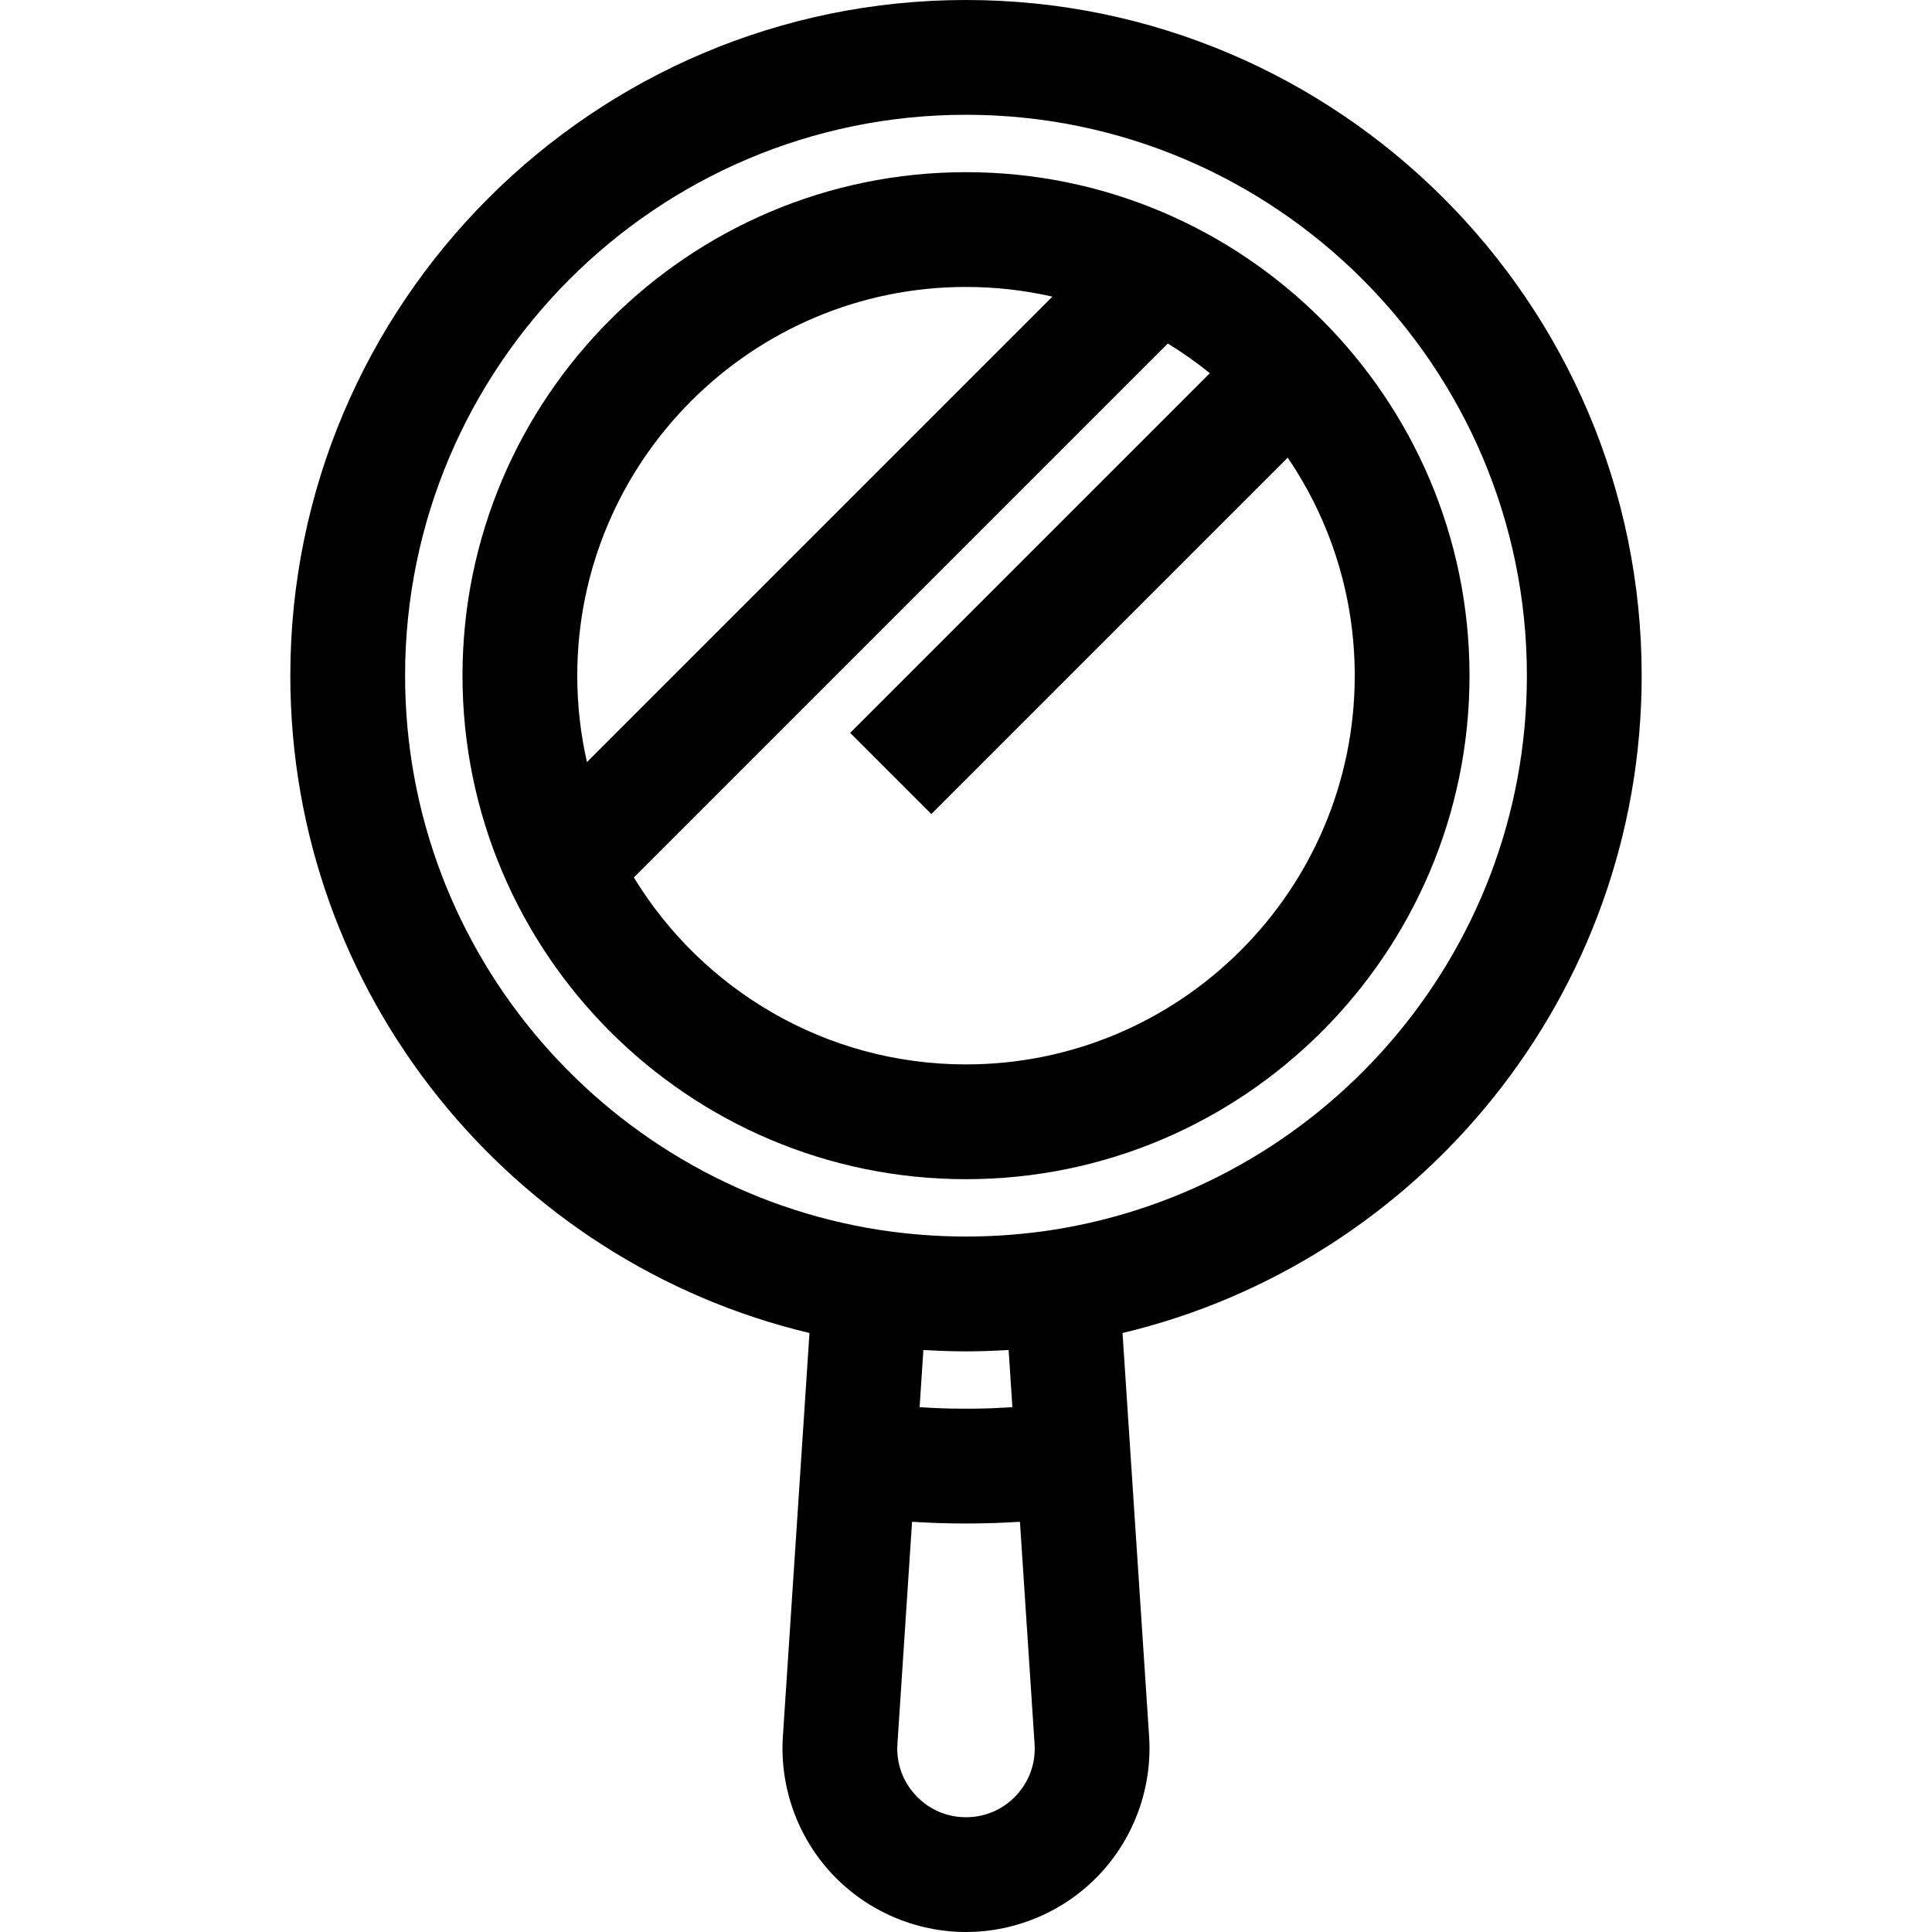 <?xml version="1.0" encoding="iso-8859-1"?>
<!-- Uploaded to: SVG Repo, www.svgrepo.com, Generator: SVG Repo Mixer Tools -->
<svg fill="#000000" height="800px" width="800px" version="1.1" id="Layer_1" xmlns="http://www.w3.org/2000/svg" xmlns:xlink="http://www.w3.org/1999/xlink" 
	 viewBox="0 0 511.999 511.999" xml:space="preserve">
<g>
	<g>
		<path d="M435.061,179.061C435.061,80.327,354.735,0,256,0S76.938,80.327,76.938,179.061c0,84.459,58.781,155.439,137.58,174.2
			l-3.064,46.494l-3.982,60.417c-0.881,13.372,3.866,26.653,13.027,36.435c9.159,9.782,22.098,15.393,35.5,15.393
			c13.402,0,26.34-5.611,35.5-15.393s13.908-23.062,13.027-36.435l-3.982-60.417l-3.064-46.494
			C376.28,334.5,435.061,263.52,435.061,179.061z M269.295,475.818c-3.481,3.718-8.203,5.765-13.295,5.765
			c-5.093,0-9.816-2.048-13.295-5.765c-3.482-3.718-5.214-8.563-4.879-13.645l3.88-58.883c0.182,0.011,0.364,0.015,0.547,0.026
			c2.154,0.133,4.307,0.239,6.457,0.309c0.163,0.005,0.326,0.008,0.49,0.012c2.271,0.07,4.54,0.109,6.8,0.109
			c2.26,0,4.529-0.041,6.8-0.109c0.163-0.005,0.326-0.007,0.49-0.012c2.151-0.071,4.303-0.177,6.457-0.309
			c0.182-0.011,0.364-0.014,0.546-0.026l3.88,58.883C274.509,467.253,272.777,472.1,269.295,475.818z M243.706,372.925l0.998-15.157
			c0.242,0.015,0.485,0.02,0.727,0.034c1.31,0.077,2.624,0.137,3.941,0.186c0.454,0.016,0.908,0.039,1.363,0.052
			c1.749,0.051,3.502,0.083,5.263,0.083c1.761,0,3.514-0.032,5.263-0.083c0.454-0.013,0.908-0.035,1.363-0.052
			c1.317-0.048,2.631-0.108,3.941-0.186c0.245-0.015,0.488-0.019,0.729-0.034l0.998,15.157c-1.244,0.079-2.487,0.136-3.73,0.191
			c-0.736,0.032-1.473,0.081-2.208,0.105c-1.795,0.06-3.585,0.083-5.373,0.092c-0.654,0.003-1.309,0.003-1.963,0
			c-1.787-0.009-3.578-0.032-5.373-0.092c-0.735-0.024-1.472-0.073-2.208-0.105C246.194,373.06,244.951,373.004,243.706,372.925z
			 M278.748,325.966c-1.609,0.246-3.224,0.463-4.843,0.658c-0.389,0.047-0.781,0.09-1.171,0.134
			c-3.548,0.396-7.115,0.672-10.692,0.814c-0.16,0.006-0.321,0.012-0.482,0.018c-3.705,0.136-7.417,0.136-11.122,0
			c-0.16-0.006-0.321-0.012-0.482-0.018c-3.577-0.143-7.144-0.419-10.692-0.814c-0.39-0.044-0.782-0.087-1.171-0.134
			c-1.619-0.194-3.234-0.411-4.843-0.658c-71.204-10.982-125.896-72.675-125.896-146.905c0-81.962,66.682-148.644,148.645-148.644
			s148.644,66.682,148.644,148.644C404.644,253.291,349.952,314.984,278.748,325.966z"/>
	</g>
</g>
<g>
	<g>
		<path d="M256,45.626c-73.576,0-133.435,59.859-133.435,133.435S182.423,312.496,256,312.496s133.435-59.859,133.435-133.435
			S329.576,45.626,256,45.626z M155.55,201.962c-1.679-7.367-2.569-15.031-2.569-22.9c0-56.805,46.214-103.019,103.019-103.019
			c7.869,0,15.533,0.89,22.9,2.569L155.55,201.962z M256,282.079c-37.234,0-69.916-19.855-88.017-49.534L309.484,91.044
			c3.89,2.373,7.608,5.001,11.139,7.852l-95.316,95.316l21.508,21.508l94.436-94.435c11.21,16.487,17.769,36.38,17.769,57.776
			C359.018,235.866,312.804,282.079,256,282.079z"/>
	</g>
</g>
</svg>